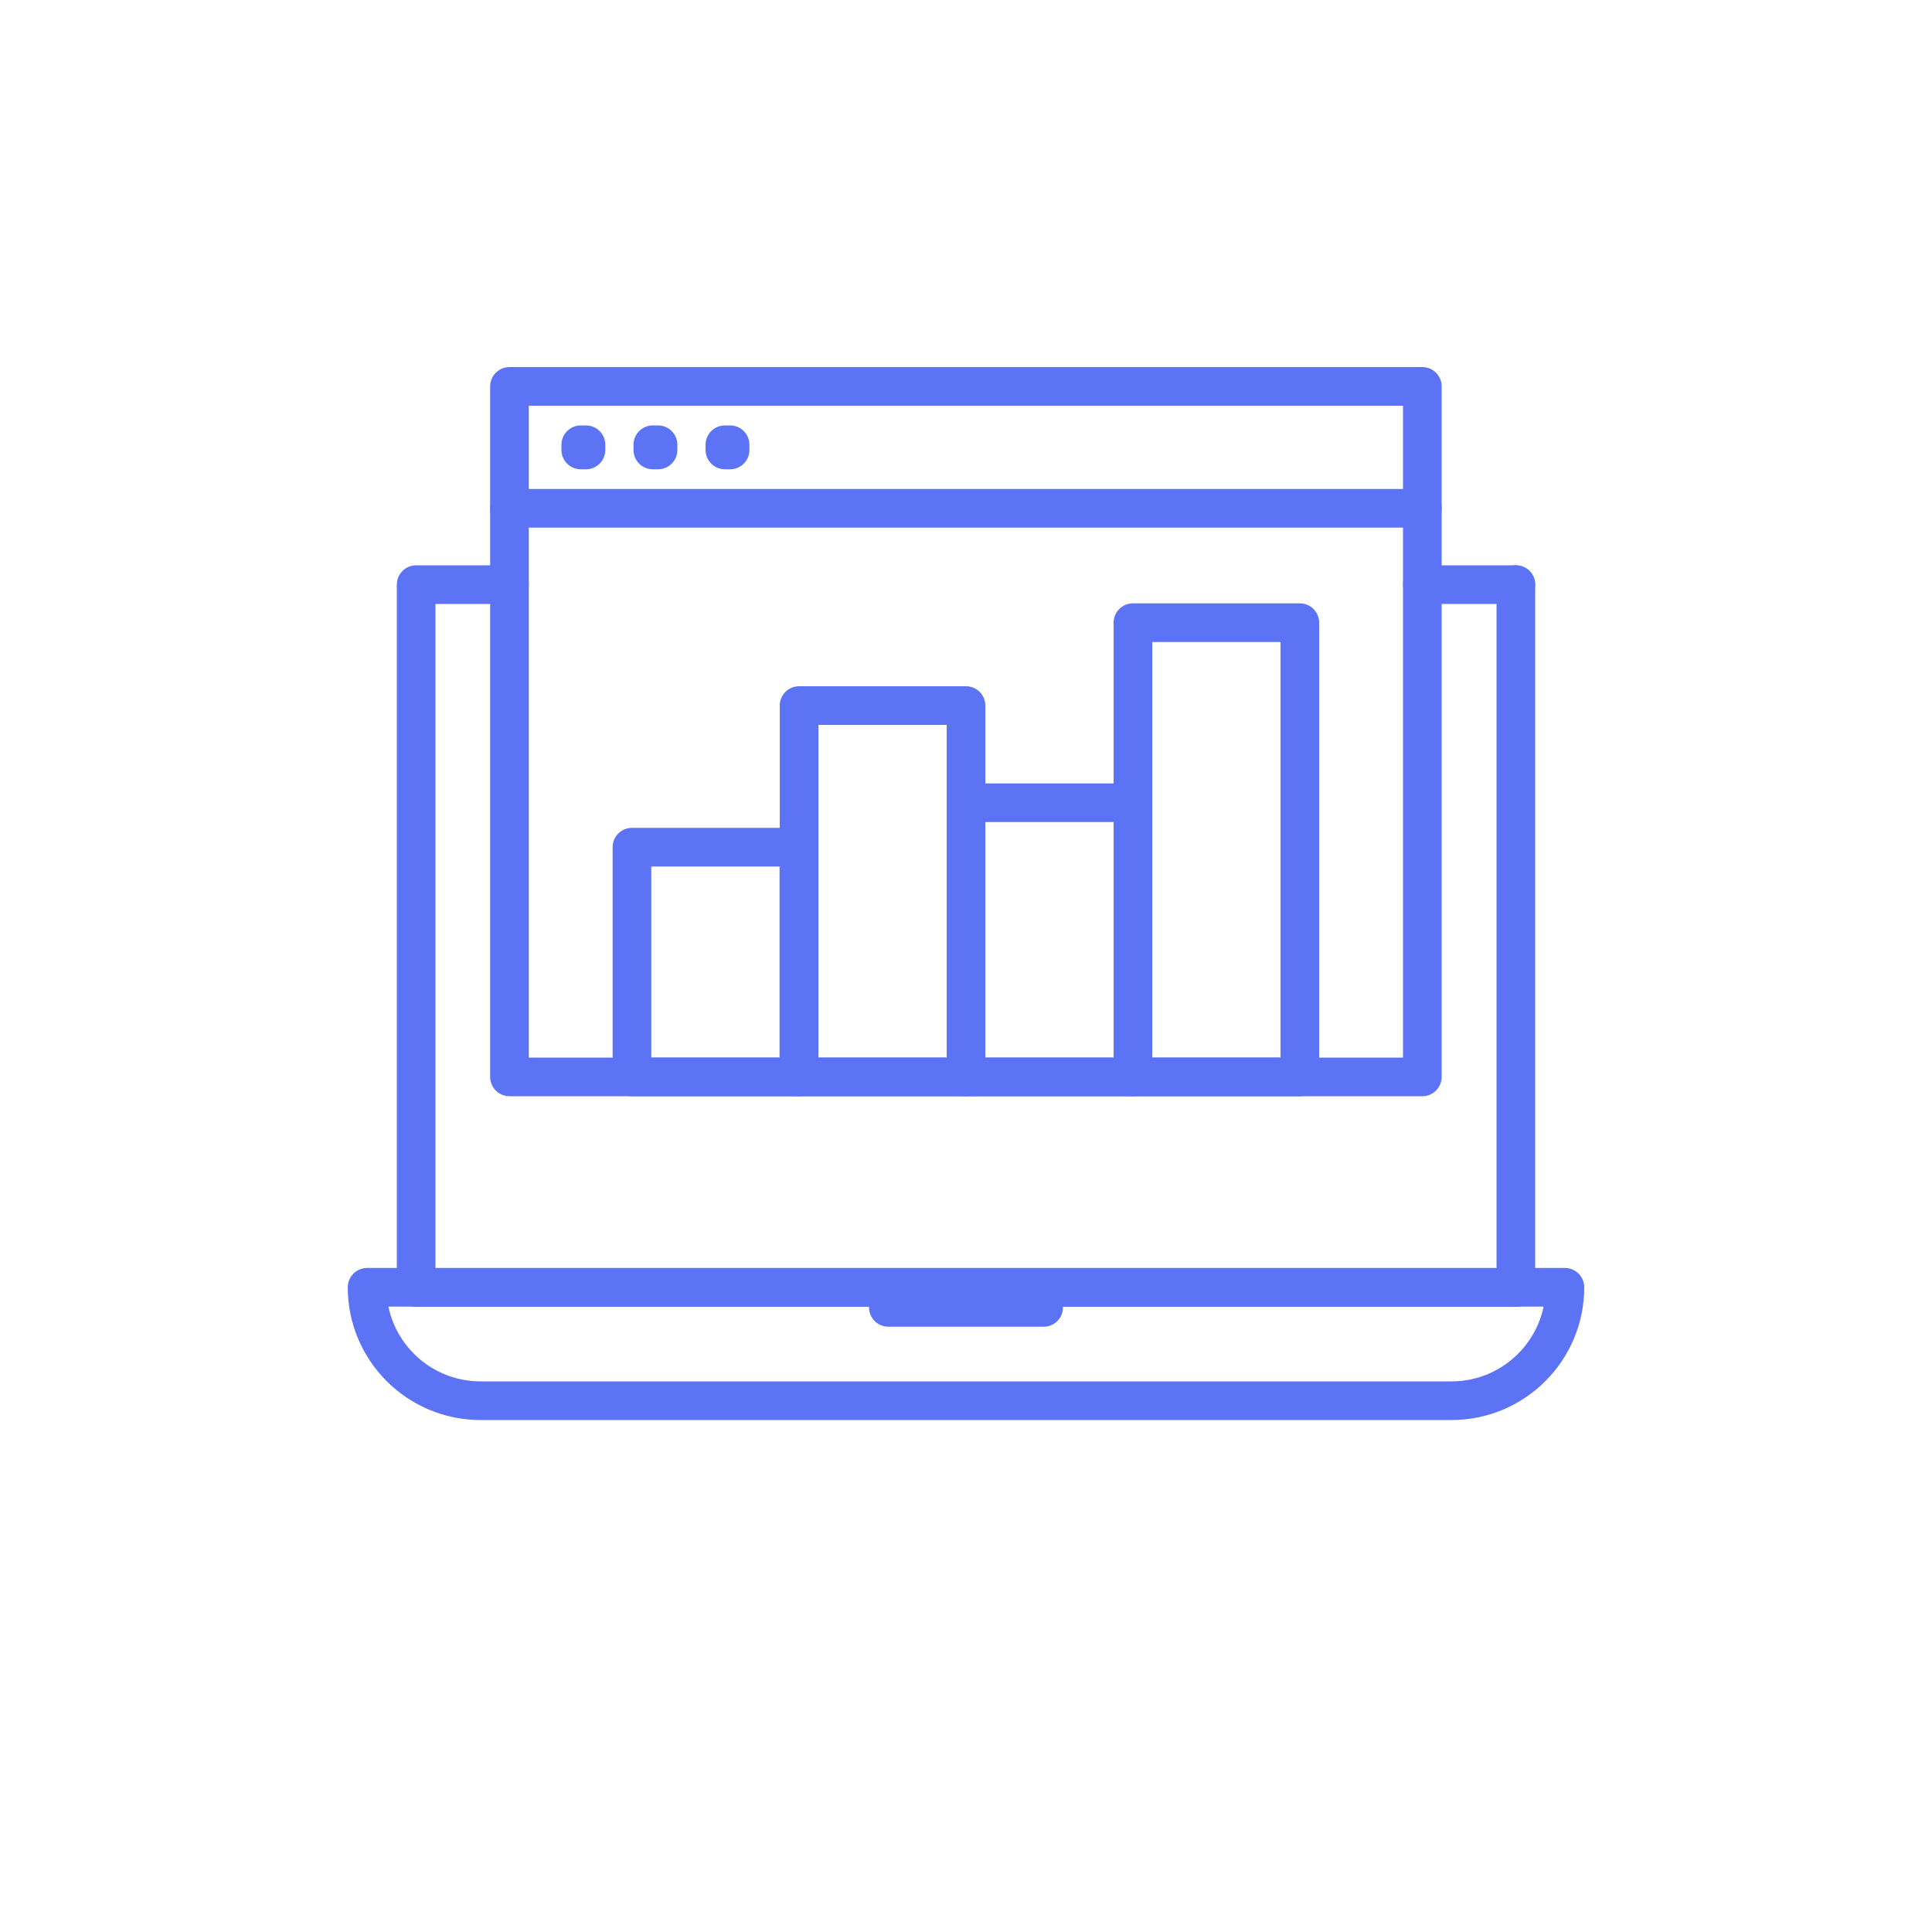 <svg xmlns="http://www.w3.org/2000/svg" fill="none" viewBox="0 0 100 100" height="100" width="100">
<path stroke-linejoin="round" stroke-linecap="round" stroke-width="2" stroke="#5D73F5" d="M73.62 30.26H78.46"></path>
<path stroke-linejoin="round" stroke-linecap="round" stroke-width="2" stroke="#5D73F5" d="M78.46 30.26V66.64H21.54V30.26H26.37"></path>
<path stroke-linejoin="round" stroke-linecap="round" stroke-width="2" stroke="#5D73F5" d="M75.13 72.5H24.87C21.63 72.5 19 69.87 19 66.63H81C81 69.87 78.37 72.5 75.13 72.5Z"></path>
<path stroke-linejoin="round" stroke-linecap="round" stroke-width="2" stroke="#5D73F5" d="M45.98 67.67H54.02"></path>
<path stroke-linejoin="round" stroke-linecap="round" stroke-width="2" stroke="#5D73F5" d="M73.62 20V55.74H26.37V20H73.62Z"></path>
<path stroke-linejoin="round" stroke-linecap="round" stroke-width="2" stroke="#5D73F5" d="M26.37 26.31H73.62"></path>
<path stroke-linejoin="round" stroke-linecap="round" stroke-width="2" stroke="#5D73F5" d="M30.33 23.02H30.06V23.29H30.33V23.02Z"></path>
<path stroke-linejoin="round" stroke-linecap="round" stroke-width="2" stroke="#5D73F5" d="M34.06 23.02H33.79V23.29H34.06V23.02Z"></path>
<path stroke-linejoin="round" stroke-linecap="round" stroke-width="2" stroke="#5D73F5" d="M37.79 23.02H37.52V23.29H37.79V23.02Z"></path>
<path stroke-linejoin="round" stroke-linecap="round" stroke-width="2" stroke="#5D73F5" d="M41.35 43.85H32.71V55.74H41.35V43.85Z"></path>
<path stroke-linejoin="round" stroke-linecap="round" stroke-width="2" stroke="#5D73F5" d="M50 36.52H41.36V55.74H50V36.52Z"></path>
<path stroke-linejoin="round" stroke-linecap="round" stroke-width="2" stroke="#5D73F5" d="M58.64 41.55H50V55.74H58.64V41.55Z"></path>
<path stroke-linejoin="round" stroke-linecap="round" stroke-width="2" stroke="#5D73F5" d="M67.28 32.23H58.64V55.74H67.28V32.23Z"></path>
</svg>

